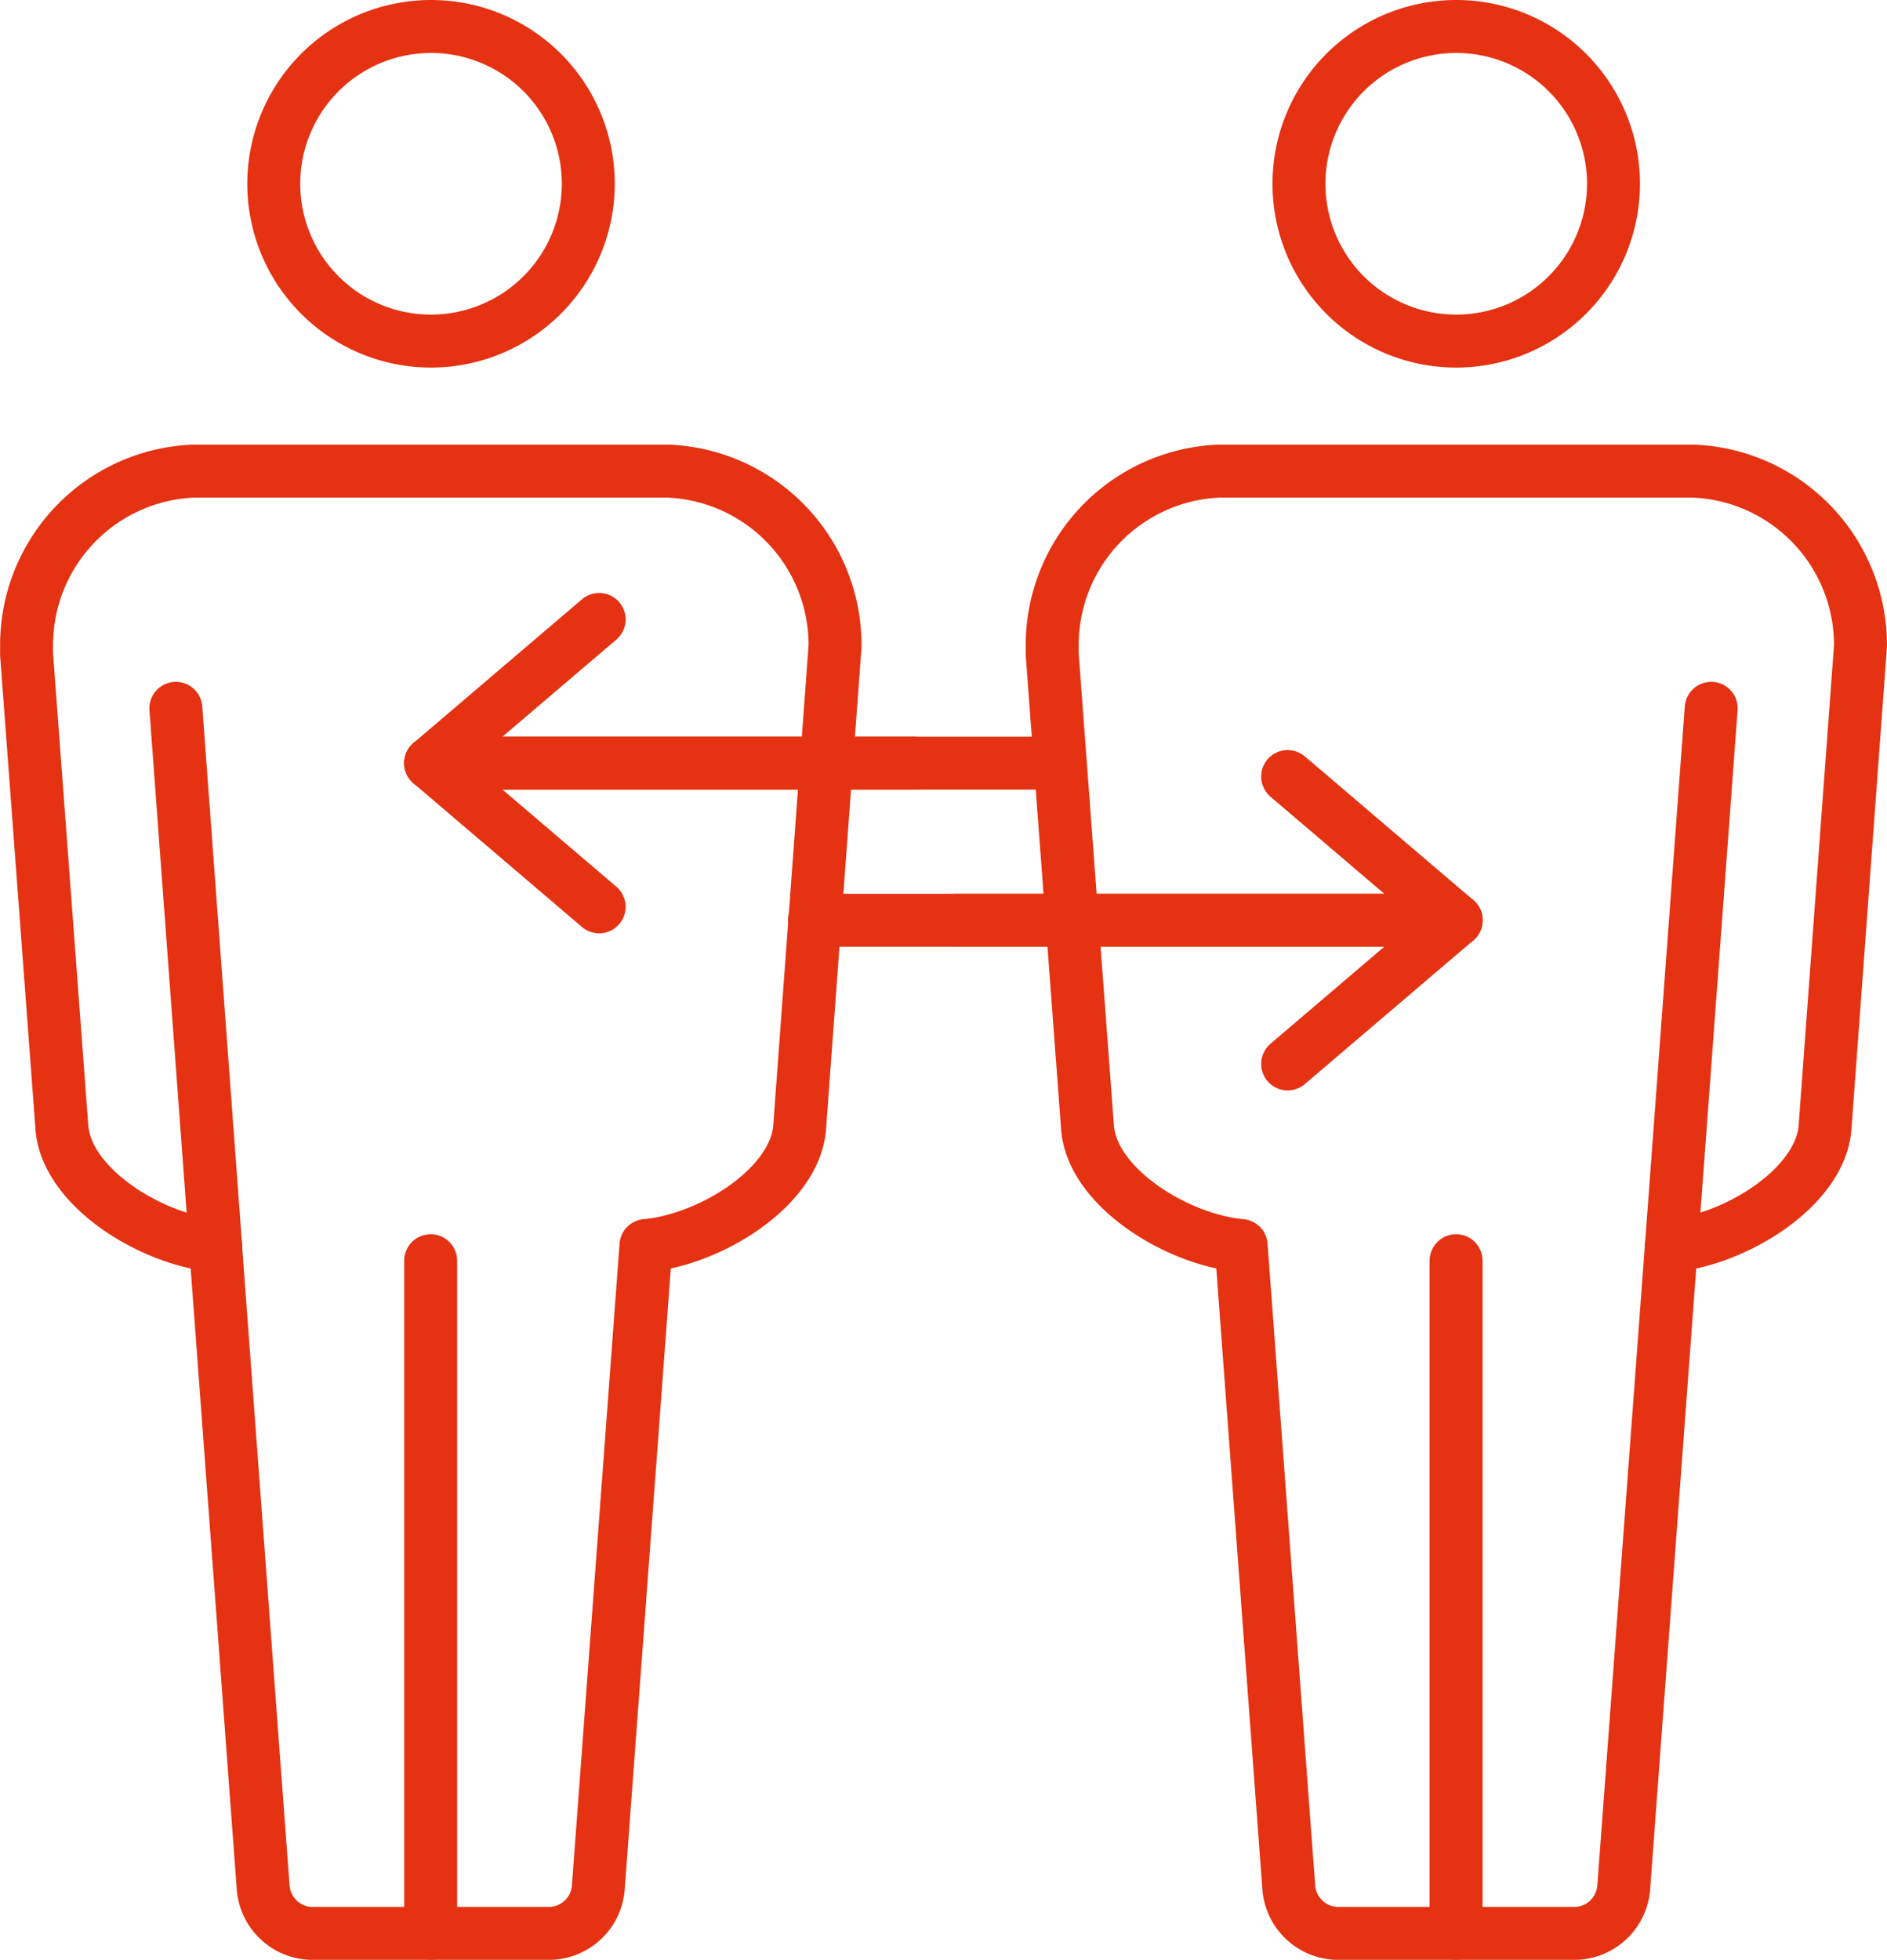 <svg xmlns="http://www.w3.org/2000/svg" width="35.636" height="37" viewBox="0 0 35.636 37">
  <g id="Groupe_955" data-name="Groupe 955" transform="translate(-541.367 -169.01)">
    <g id="Groupe_954" data-name="Groupe 954" transform="translate(541.867 169.51)">
      <g id="Groupe_949" data-name="Groupe 949">
        <g id="Groupe_942" data-name="Groupe 942">
          <g id="Groupe_941" data-name="Groupe 941">
            <g id="Groupe_938" data-name="Groupe 938" transform="translate(4.666)">
              <g id="Groupe_937" data-name="Groupe 937">
                <path id="Tracé_4432" data-name="Tracé 4432" d="M552.9,175.45a2.97,2.97,0,1,1,2.97-2.969A2.973,2.973,0,0,1,552.9,175.45Z" transform="translate(-549.926 -169.51)" fill="none" stroke="#e53212" stroke-linecap="round" stroke-linejoin="round" stroke-width="1"/>
              </g>
            </g>
            <g id="Groupe_940" data-name="Groupe 940" transform="translate(0 8.394)">
              <g id="Groupe_939" data-name="Groupe 939">
                <path id="Tracé_4433" data-name="Tracé 4433" d="M557.137,187.313l-.67,9.1c-.095,1.083-1.565,2.026-2.746,2.2-.053.007-.1.014-.155.018l-.9,12.12a.937.937,0,0,1-.909.866h-4.511a.938.938,0,0,1-.909-.866l-.9-12.12c-.05,0-.1-.011-.155-.018-1.18-.174-2.649-1.117-2.745-2.195l-.668-8.945c0-.074,0-.126,0-.155a3.286,3.286,0,0,1,3.141-3.308h8.977A3.287,3.287,0,0,1,557.137,187.313Z" transform="translate(-541.867 -184.009)" fill="none" stroke="#e53212" stroke-linecap="round" stroke-linejoin="round" stroke-width="1"/>
              </g>
            </g>
          </g>
          <line id="Ligne_81" data-name="Ligne 81" y2="12.698" transform="translate(7.633 23.302)" fill="none" stroke="#e53212" stroke-linecap="round" stroke-linejoin="round" stroke-width="1"/>
          <line id="Ligne_82" data-name="Ligne 82" x1="0.751" y1="10.144" transform="translate(2.821 12.873)" fill="none" stroke="#e53212" stroke-linecap="round" stroke-linejoin="round" stroke-width="1"/>
        </g>
        <g id="Groupe_948" data-name="Groupe 948" transform="translate(19.365)">
          <g id="Groupe_947" data-name="Groupe 947">
            <g id="Groupe_944" data-name="Groupe 944" transform="translate(4.666)">
              <g id="Groupe_943" data-name="Groupe 943">
                <path id="Tracé_4434" data-name="Tracé 4434" d="M586.346,175.45a2.97,2.97,0,1,1,2.97-2.969A2.973,2.973,0,0,1,586.346,175.45Z" transform="translate(-583.376 -169.51)" fill="none" stroke="#e53212" stroke-linecap="round" stroke-linejoin="round" stroke-width="1"/>
              </g>
            </g>
            <g id="Groupe_946" data-name="Groupe 946" transform="translate(0 8.394)">
              <g id="Groupe_945" data-name="Groupe 945">
                <path id="Tracé_4435" data-name="Tracé 4435" d="M590.587,187.313l-.67,9.1c-.095,1.083-1.565,2.026-2.746,2.2-.053.007-.1.014-.155.018l-.9,12.12a.938.938,0,0,1-.909.866H580.7a.938.938,0,0,1-.909-.866l-.9-12.12c-.05,0-.1-.011-.155-.018-1.18-.174-2.649-1.117-2.745-2.195l-.668-8.945c0-.074,0-.126,0-.155a3.286,3.286,0,0,1,3.141-3.308h8.977A3.287,3.287,0,0,1,590.587,187.313Z" transform="translate(-575.317 -184.009)" fill="none" stroke="#e53212" stroke-linecap="round" stroke-linejoin="round" stroke-width="1"/>
              </g>
            </g>
          </g>
          <line id="Ligne_83" data-name="Ligne 83" y2="12.698" transform="translate(7.633 23.302)" fill="none" stroke="#e53212" stroke-linecap="round" stroke-linejoin="round" stroke-width="1"/>
          <line id="Ligne_84" data-name="Ligne 84" y1="10.144" x2="0.751" transform="translate(11.7 12.873)" fill="none" stroke="#e53212" stroke-linecap="round" stroke-linejoin="round" stroke-width="1"/>
        </g>
      </g>
      <g id="Groupe_951" data-name="Groupe 951" transform="translate(7.633 11.195)">
        <line id="Ligne_85" data-name="Ligne 85" x2="9.134" transform="translate(0 2.713)" fill="none" stroke="#e53212" stroke-linecap="round" stroke-linejoin="round" stroke-width="1"/>
        <g id="Groupe_950" data-name="Groupe 950">
          <path id="Tracé_4436" data-name="Tracé 4436" d="M558.234,194.338l-3.182-2.713,3.182-2.713" transform="translate(-555.052 -188.912)" fill="none" stroke="#e53212" stroke-linecap="round" stroke-linejoin="round" stroke-width="1"/>
          <line id="Ligne_86" data-name="Ligne 86" x2="11.833" transform="translate(0 2.713)" fill="none" stroke="#e53212" stroke-linecap="round" stroke-linejoin="round" stroke-width="1"/>
        </g>
      </g>
      <g id="Groupe_953" data-name="Groupe 953" transform="translate(14.882 14.161)">
        <line id="Ligne_88" data-name="Ligne 88" x1="9.45" transform="translate(2.667 2.713)" fill="none" stroke="#e53212" stroke-linecap="round" stroke-linejoin="round" stroke-width="1"/>
        <g id="Groupe_952" data-name="Groupe 952">
          <path id="Tracé_4437" data-name="Tracé 4437" d="M583.006,194.053l3.182,2.713-3.182,2.713" transform="translate(-574.071 -194.053)" fill="none" stroke="#e53212" stroke-linecap="round" stroke-linejoin="round" stroke-width="1"/>
          <line id="Ligne_89" data-name="Ligne 89" x1="12.117" transform="translate(0 2.713)" fill="none" stroke="#e53212" stroke-linecap="round" stroke-linejoin="round" stroke-width="1"/>
        </g>
      </g>
    </g>
  </g>
</svg>
